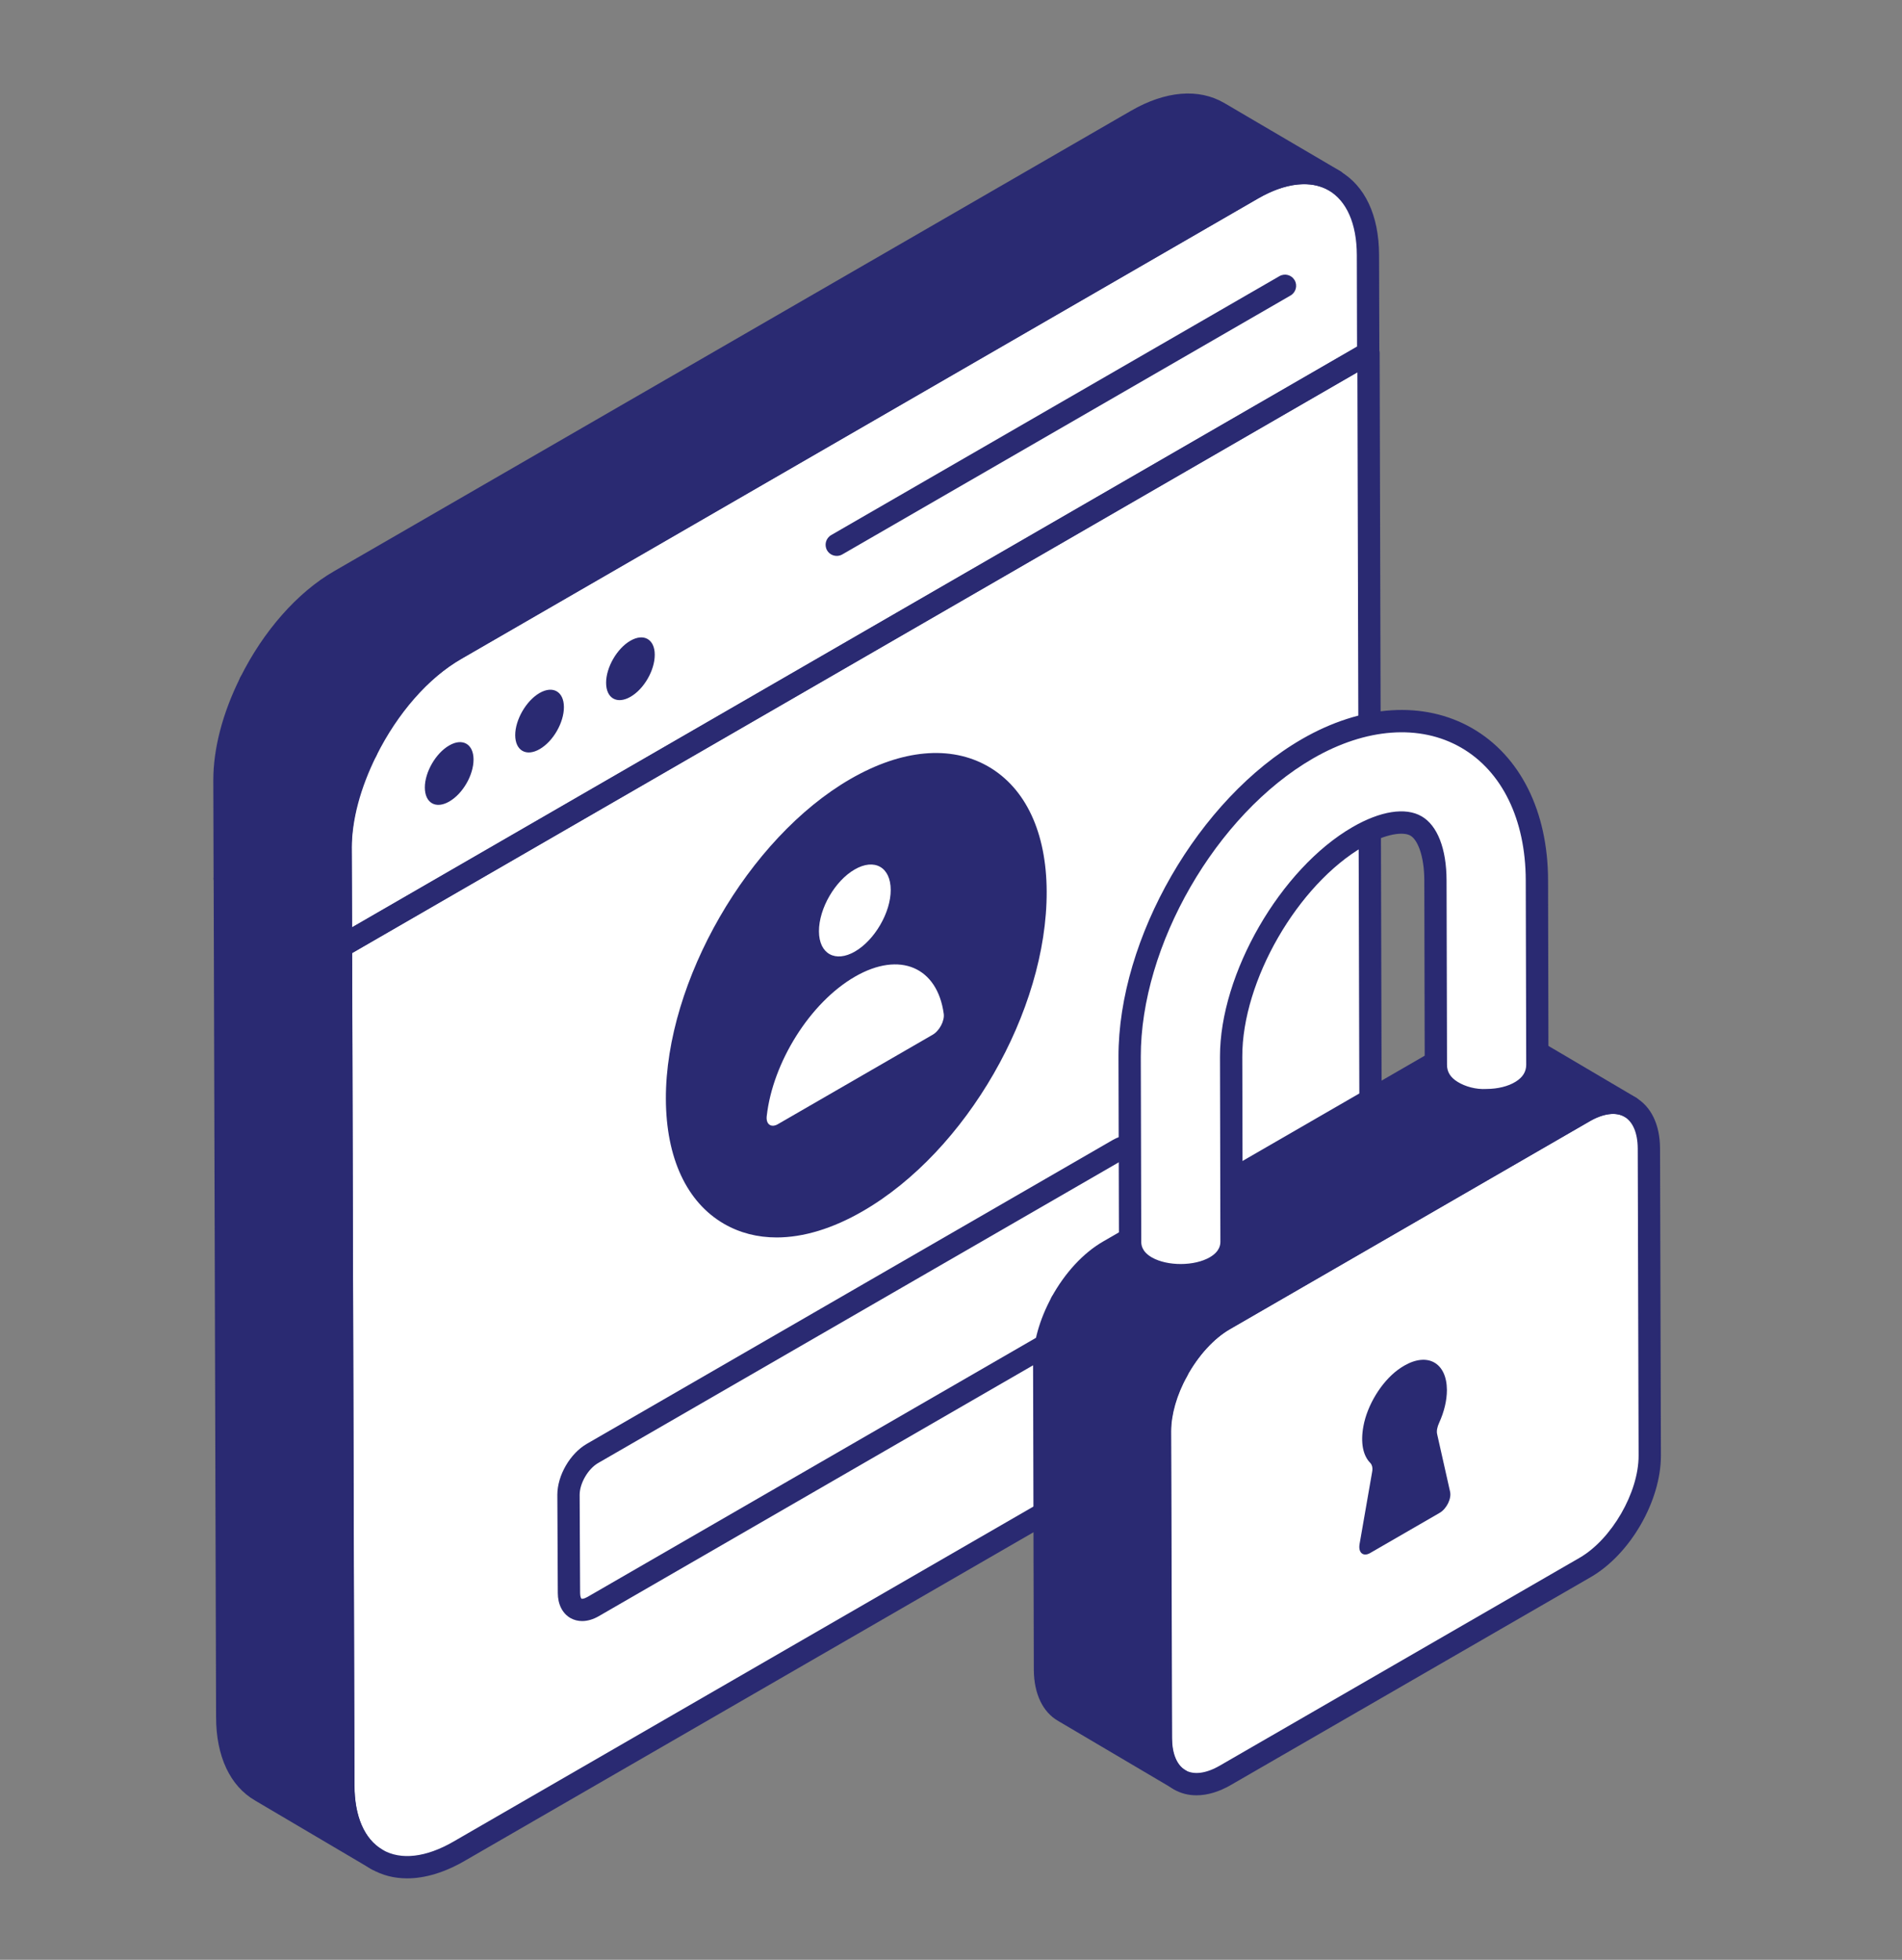 <svg xmlns="http://www.w3.org/2000/svg" width="33" height="34" viewBox="0 0 33 34" fill="none"><rect x="0" y="0" width="33" height="34" fill="#808080" stroke="none"/><path d="M5.917 16.424H5.912L5.908 14.722L5.917 16.424Z" fill="white"></path><path d="M21.728 3.277C22.833 2.638 23.732 3.151 23.736 4.422L23.741 6.125L5.913 16.424L5.908 14.721C5.905 13.45 6.798 11.902 7.903 11.263L21.728 3.277Z" fill="white"></path><path d="M5.908 14.72L5.913 16.424L23.741 6.125L23.779 20.674C23.783 21.945 22.89 23.492 21.784 24.131L7.96 32.117C6.854 32.756 5.955 32.244 5.952 30.973L5.908 14.72Z" fill="white"></path><path d="M3.94 29.786C3.94 30.418 4.162 30.862 4.524 31.071L6.535 32.257C6.177 32.048 5.955 31.605 5.955 30.973L5.912 16.424V16.423L3.898 15.242L3.94 29.786Z" fill="#2A2A72"></path><path d="M3.893 13.536L3.898 15.242L5.912 16.424L5.907 14.722C5.907 14.175 6.079 13.58 6.354 13.026L4.338 11.843C4.063 12.396 3.893 12.99 3.893 13.536Z" fill="#2A2A72"></path><path d="M21.14 1.953C20.773 1.74 20.27 1.77 19.715 2.09L5.889 10.079C5.258 10.442 4.703 11.105 4.338 11.842L6.354 13.026C6.72 12.29 7.273 11.627 7.903 11.265L21.73 3.276C22.285 2.956 22.788 2.926 23.155 3.135L21.14 1.953Z" fill="#2A2A72"></path><path d="M5.915 16.617H5.911C5.804 16.617 5.717 16.531 5.717 16.424L5.713 14.722C5.713 14.615 5.799 14.528 5.906 14.528H5.906C6.013 14.528 6.099 14.614 6.1 14.72L6.108 16.423C6.109 16.475 6.088 16.524 6.052 16.561C6.016 16.597 5.966 16.617 5.915 16.617Z" fill="#2A2A72"></path><path d="M5.911 16.617C5.878 16.617 5.844 16.609 5.814 16.592C5.755 16.557 5.718 16.494 5.718 16.424L5.713 14.721C5.709 13.391 6.647 11.764 7.804 11.096L21.629 3.109C22.228 2.763 22.801 2.713 23.243 2.967C23.682 3.22 23.925 3.736 23.927 4.421L23.932 6.124C23.932 6.194 23.895 6.258 23.835 6.292L6.008 16.591C5.978 16.609 5.945 16.617 5.911 16.617ZM22.623 3.195C22.382 3.195 22.11 3.278 21.823 3.444L7.998 11.431C6.948 12.038 6.096 13.513 6.1 14.72L6.104 16.089L23.545 6.013L23.541 4.422C23.539 3.881 23.364 3.484 23.049 3.302C22.924 3.23 22.78 3.195 22.623 3.195Z" fill="#2A2A72"></path><path d="M7.064 32.587C6.84 32.587 6.631 32.534 6.446 32.428C6.006 32.175 5.763 31.658 5.761 30.973L5.723 16.424C5.722 16.355 5.759 16.291 5.819 16.257L23.647 5.957C23.706 5.923 23.78 5.922 23.84 5.957C23.9 5.992 23.937 6.056 23.937 6.125L23.976 20.673C23.98 22.004 23.041 23.63 21.884 24.299L8.06 32.285C7.712 32.486 7.373 32.587 7.064 32.587ZM6.11 16.535L6.148 30.972C6.15 31.513 6.324 31.911 6.639 32.092C6.956 32.275 7.392 32.224 7.866 31.95L21.691 23.964C22.741 23.357 23.592 21.882 23.589 20.674L23.551 6.46L6.11 16.535Z" fill="#2A2A72"></path><path d="M14.518 9.644C14.451 9.644 14.386 9.61 14.35 9.548C14.297 9.455 14.328 9.337 14.421 9.283L22.198 4.791C22.291 4.737 22.409 4.769 22.462 4.861C22.516 4.954 22.484 5.072 22.392 5.126L14.615 9.618C14.584 9.636 14.551 9.644 14.518 9.644Z" fill="#2A2A72"></path><path d="M6.537 32.451C6.504 32.451 6.47 32.443 6.44 32.425C6.439 32.425 6.439 32.424 6.439 32.424C6.436 32.423 6.433 32.421 6.43 32.419L4.428 31.238C3.991 30.985 3.749 30.47 3.749 29.787L3.707 15.242C3.707 15.173 3.744 15.109 3.804 15.074C3.864 15.04 3.939 15.04 3.999 15.075L6.012 16.256C6.071 16.291 6.108 16.355 6.108 16.423L6.151 30.973C6.151 31.507 6.32 31.902 6.628 32.086L6.635 32.091C6.727 32.145 6.758 32.264 6.704 32.356C6.668 32.417 6.603 32.451 6.537 32.451ZM4.095 15.58L4.136 29.786C4.136 30.325 4.309 30.722 4.623 30.903L5.851 31.628C5.793 31.433 5.764 31.213 5.764 30.973L5.721 16.535L4.095 15.58Z" fill="#2A2A72"></path><path d="M5.914 16.617C5.88 16.617 5.846 16.608 5.816 16.59L3.802 15.409C3.743 15.374 3.707 15.311 3.706 15.242L3.701 13.536C3.701 13.536 3.701 13.536 3.701 13.535C3.701 12.986 3.862 12.37 4.167 11.757C4.19 11.708 4.233 11.672 4.285 11.657C4.336 11.642 4.392 11.648 4.438 11.675L6.455 12.859C6.542 12.91 6.575 13.021 6.53 13.112C6.251 13.674 6.103 14.23 6.103 14.722L6.107 16.423C6.107 16.492 6.07 16.557 6.01 16.591C5.98 16.608 5.947 16.617 5.914 16.617ZM4.093 15.131L5.719 16.085L5.716 14.722C5.716 14.22 5.85 13.663 6.105 13.103L4.425 12.117C4.204 12.613 4.088 13.1 4.088 13.535L4.093 15.131Z" fill="#2A2A72"></path><path d="M6.357 13.22C6.323 13.22 6.289 13.211 6.259 13.193L4.242 12.01C4.154 11.958 4.122 11.848 4.167 11.757C4.568 10.948 5.161 10.276 5.794 9.911L19.621 1.923C20.221 1.576 20.796 1.528 21.239 1.786C21.24 1.786 21.24 1.786 21.24 1.786L23.255 2.969C23.347 3.023 23.378 3.14 23.325 3.233C23.271 3.325 23.154 3.357 23.061 3.304C22.74 3.121 22.303 3.171 21.829 3.444L8.002 11.433C7.434 11.76 6.898 12.372 6.53 13.112C6.506 13.16 6.463 13.196 6.412 13.212C6.394 13.217 6.375 13.22 6.357 13.22ZM4.596 11.769L6.279 12.756C6.676 12.032 7.225 11.434 7.809 11.098L21.636 3.109C21.857 2.982 22.074 2.894 22.284 2.848L21.044 2.12C20.725 1.935 20.289 1.984 19.814 2.258L5.988 10.246C5.46 10.55 4.959 11.1 4.596 11.769Z" fill="#2A2A72"></path><path d="M7.793 12.933C8.027 12.797 8.215 12.909 8.216 13.175C8.217 13.445 8.03 13.77 7.795 13.905C7.563 14.04 7.372 13.933 7.371 13.663C7.37 13.397 7.56 13.067 7.793 12.933Z" fill="#2A2A72"></path><path d="M9.361 12.023C9.595 11.888 9.783 12 9.784 12.266C9.785 12.535 9.598 12.861 9.364 12.996C9.131 13.131 8.94 13.023 8.939 12.754C8.939 12.488 9.128 12.158 9.361 12.023Z" fill="#2A2A72"></path><path d="M10.937 11.116C11.171 10.98 11.36 11.092 11.36 11.358C11.361 11.628 11.174 11.953 10.94 12.088C10.707 12.223 10.516 12.116 10.516 11.846C10.515 11.58 10.704 11.25 10.937 11.116Z" fill="#2A2A72"></path><path d="M14.843 13.682C16.567 12.686 17.953 13.51 17.958 15.47C17.964 17.453 16.587 19.849 14.863 20.845C13.149 21.836 11.744 21.046 11.738 19.063C11.733 17.103 13.129 14.673 14.843 13.682Z" fill="#2A2A72"></path><path d="M13.475 21.468C13.144 21.468 12.837 21.39 12.564 21.233C11.915 20.859 11.556 20.089 11.553 19.063C11.547 17.027 12.983 14.538 14.754 13.515C15.645 13 16.494 12.923 17.145 13.297C17.796 13.672 18.157 14.443 18.16 15.469C18.166 17.541 16.764 19.976 14.968 21.013C14.445 21.315 13.937 21.468 13.475 21.468ZM14.948 13.85C13.312 14.795 11.934 17.182 11.94 19.062C11.942 19.944 12.233 20.596 12.757 20.897C13.287 21.202 14.003 21.124 14.774 20.678C16.433 19.72 17.778 17.383 17.773 15.47C17.77 14.588 17.479 13.936 16.951 13.633C16.426 13.33 15.714 13.408 14.948 13.85Z" fill="#2A2A72"></path><path d="M14.829 15.084C15.17 14.886 15.453 15.041 15.454 15.438C15.456 15.83 15.174 16.311 14.833 16.508C14.494 16.704 14.21 16.55 14.209 16.157C14.208 15.76 14.489 15.279 14.829 15.084Z" fill="white"></path><path d="M14.833 16.944C15.616 16.492 16.264 16.783 16.374 17.588C16.391 17.71 16.299 17.884 16.182 17.951L13.496 19.503C13.379 19.571 13.286 19.504 13.303 19.362C13.407 18.433 14.052 17.395 14.833 16.944Z" fill="white"></path><path d="M19.821 21.885C19.821 22.152 19.636 22.47 19.408 22.604L10.287 27.872C10.055 28.006 9.87 27.898 9.87 27.636L9.861 25.933C9.861 25.666 10.046 25.348 10.278 25.214L19.4 19.945C19.627 19.812 19.817 19.92 19.817 20.182L19.821 21.885Z" fill="white"></path><path d="M10.1 28.123C10.027 28.123 9.957 28.105 9.896 28.07C9.758 27.99 9.678 27.832 9.678 27.636L9.67 25.934C9.67 25.596 9.891 25.215 10.184 25.047L19.305 19.778C19.475 19.679 19.653 19.668 19.793 19.748C19.932 19.828 20.012 19.986 20.012 20.182L20.017 21.885C20.017 22.22 19.798 22.601 19.508 22.771L10.386 28.04C10.29 28.095 10.192 28.123 10.1 28.123ZM19.588 20.082C19.572 20.082 19.541 20.088 19.5 20.113L10.377 25.382C10.203 25.482 10.057 25.734 10.057 25.933L10.065 27.635C10.065 27.701 10.083 27.731 10.089 27.735C10.095 27.738 10.129 27.741 10.192 27.705L19.313 22.436C19.481 22.338 19.629 22.081 19.63 21.886L19.625 20.183C19.625 20.119 19.608 20.088 19.6 20.084C19.598 20.083 19.594 20.082 19.588 20.082Z" fill="#2A2A72"></path><path d="M27.481 19.286C28.103 18.927 28.606 19.216 28.608 19.928L28.623 25.252C28.625 25.964 28.125 26.833 27.504 27.192L21.261 30.799C20.642 31.156 20.138 30.867 20.136 30.155L20.121 24.831C20.119 24.119 20.619 23.25 21.239 22.892L27.481 19.286Z" fill="white"></path><path d="M20.759 31.146C20.619 31.146 20.487 31.113 20.37 31.045C20.096 30.887 19.944 30.571 19.943 30.155L19.928 24.832C19.925 24.045 20.459 23.119 21.142 22.724L27.384 19.118C27.748 18.908 28.1 18.88 28.375 19.038C28.649 19.196 28.801 19.512 28.802 19.928L28.817 25.251C28.819 26.038 28.285 26.964 27.601 27.36L21.358 30.966C21.151 31.086 20.947 31.146 20.759 31.146ZM27.578 19.453L21.336 23.059C20.78 23.38 20.313 24.191 20.315 24.831L20.33 30.154C20.331 30.426 20.413 30.623 20.563 30.709C20.713 30.796 20.927 30.768 21.164 30.631L27.407 27.025C27.963 26.703 28.432 25.891 28.43 25.252L28.415 19.928C28.414 19.657 28.331 19.46 28.182 19.374C28.031 19.287 27.817 19.315 27.578 19.453Z" fill="#2A2A72"></path><path d="M24.362 23.693C24.773 23.455 25.102 23.645 25.104 24.115C25.104 24.296 25.056 24.493 24.971 24.68C24.937 24.753 24.921 24.826 24.935 24.882L25.159 25.878C25.187 25.998 25.098 26.177 24.978 26.246L23.772 26.943C23.652 27.012 23.562 26.937 23.589 26.786L23.807 25.534C23.821 25.462 23.804 25.408 23.77 25.375C23.651 25.252 23.602 25.033 23.655 24.745C23.721 24.38 23.964 23.979 24.253 23.765C24.29 23.738 24.326 23.714 24.362 23.693Z" fill="#2A2A72"></path><path d="M26.276 18.021C26.072 17.903 25.789 17.919 25.477 18.101L19.235 21.707C18.908 21.895 18.618 22.225 18.414 22.598L20.424 23.784C20.628 23.41 20.918 23.079 21.243 22.893L27.485 19.286C27.798 19.105 28.08 19.089 28.284 19.207L26.276 18.021Z" fill="#2A2A72"></path><path d="M20.424 23.978C20.39 23.978 20.356 23.969 20.326 23.951L18.316 22.765C18.226 22.712 18.194 22.597 18.244 22.505C18.477 22.081 18.794 21.738 19.138 21.539L25.38 17.933C25.744 17.721 26.097 17.693 26.373 17.854C26.374 17.854 26.374 17.855 26.374 17.855L28.383 19.04C28.475 19.094 28.506 19.212 28.452 19.305C28.398 19.396 28.28 19.428 28.188 19.374C28.039 19.288 27.818 19.317 27.582 19.453L21.34 23.06C21.062 23.22 20.79 23.518 20.594 23.877C20.569 23.923 20.526 23.957 20.476 23.971C20.459 23.975 20.442 23.978 20.424 23.978ZM18.68 22.53L20.356 23.519C20.576 23.173 20.852 22.895 21.147 22.725L27.389 19.119C27.456 19.079 27.522 19.047 27.588 19.02L26.178 18.189C26.029 18.102 25.809 18.131 25.574 18.268L19.332 21.875C19.095 22.011 18.864 22.245 18.68 22.53Z" fill="#2A2A72"></path><path d="M18.117 23.645L18.13 28.97C18.134 29.325 18.259 29.576 18.459 29.691L20.468 30.876C20.267 30.758 20.142 30.508 20.142 30.155L20.126 24.831C20.126 24.494 20.241 24.122 20.425 23.784L18.415 22.598C18.23 22.936 18.116 23.308 18.117 23.645Z" fill="#2A2A72"></path><path d="M20.468 31.069C20.434 31.069 20.4 31.061 20.37 31.043C20.369 31.043 20.369 31.042 20.369 31.042L18.361 29.857C18.092 29.703 17.941 29.388 17.937 28.972L17.924 23.646C17.922 23.292 18.037 22.887 18.245 22.505C18.27 22.459 18.313 22.426 18.364 22.412C18.414 22.398 18.468 22.405 18.513 22.431L20.523 23.618C20.613 23.671 20.645 23.786 20.595 23.877C20.417 24.202 20.32 24.541 20.32 24.831L20.336 30.155C20.336 30.421 20.42 30.623 20.566 30.709C20.658 30.763 20.689 30.882 20.635 30.974C20.599 31.035 20.534 31.069 20.468 31.069ZM18.495 22.87C18.375 23.138 18.31 23.408 18.311 23.645L18.324 28.97C18.327 29.238 18.411 29.44 18.556 29.523L19.961 30.352C19.953 30.289 19.949 30.224 19.949 30.155L19.933 24.832C19.933 24.529 20.016 24.189 20.171 23.859L18.495 22.87Z" fill="#2A2A72"></path><path d="M19.605 21.541L19.598 18.338C19.592 16.341 20.947 13.992 22.682 12.99C23.662 12.424 24.669 12.355 25.444 12.802C26.216 13.246 26.66 14.145 26.664 15.268L26.671 18.471C26.673 19.287 24.912 19.291 24.91 18.476L24.903 15.273C24.902 14.802 24.776 14.449 24.566 14.329C24.353 14.206 23.977 14.276 23.562 14.516C22.364 15.208 21.355 16.956 21.358 18.333L21.366 21.536C21.368 22.316 19.607 22.321 19.605 21.541Z" fill="white"></path><path d="M20.485 22.318C20.236 22.318 19.988 22.262 19.794 22.151C19.549 22.011 19.414 21.794 19.414 21.541L19.406 18.338C19.4 16.279 20.797 13.857 22.587 12.823C23.629 12.221 24.706 12.153 25.543 12.634C26.376 13.114 26.856 14.074 26.859 15.268L26.866 18.471C26.867 18.726 26.738 18.948 26.502 19.095C26.312 19.213 26.061 19.278 25.795 19.279C25.794 19.279 25.792 19.279 25.79 19.279C25.526 19.279 25.277 19.215 25.088 19.099C24.85 18.954 24.72 18.733 24.719 18.476L24.712 15.274C24.71 14.832 24.59 14.565 24.471 14.497C24.351 14.427 24.053 14.457 23.661 14.683C22.515 15.345 21.55 17.017 21.554 18.333L21.561 21.536C21.562 21.788 21.428 22.006 21.184 22.147C20.988 22.261 20.736 22.318 20.485 22.318ZM19.801 21.541C19.801 21.582 19.801 21.709 19.986 21.815C20.254 21.968 20.723 21.967 20.99 21.812C21.175 21.705 21.174 21.578 21.174 21.537L21.167 18.334C21.163 16.896 22.216 15.071 23.468 14.348C23.951 14.069 24.387 14 24.665 14.162C24.939 14.319 25.097 14.724 25.098 15.273L25.106 18.476C25.106 18.597 25.166 18.693 25.29 18.769C25.418 18.848 25.605 18.904 25.794 18.892C25.986 18.891 26.17 18.846 26.297 18.766C26.42 18.69 26.48 18.593 26.48 18.471L26.472 15.269C26.469 14.216 26.06 13.379 25.35 12.97C24.637 12.559 23.7 12.627 22.781 13.158C21.1 14.129 19.788 16.404 19.793 18.337L19.801 21.541Z" fill="#2A2A72"></path></svg>